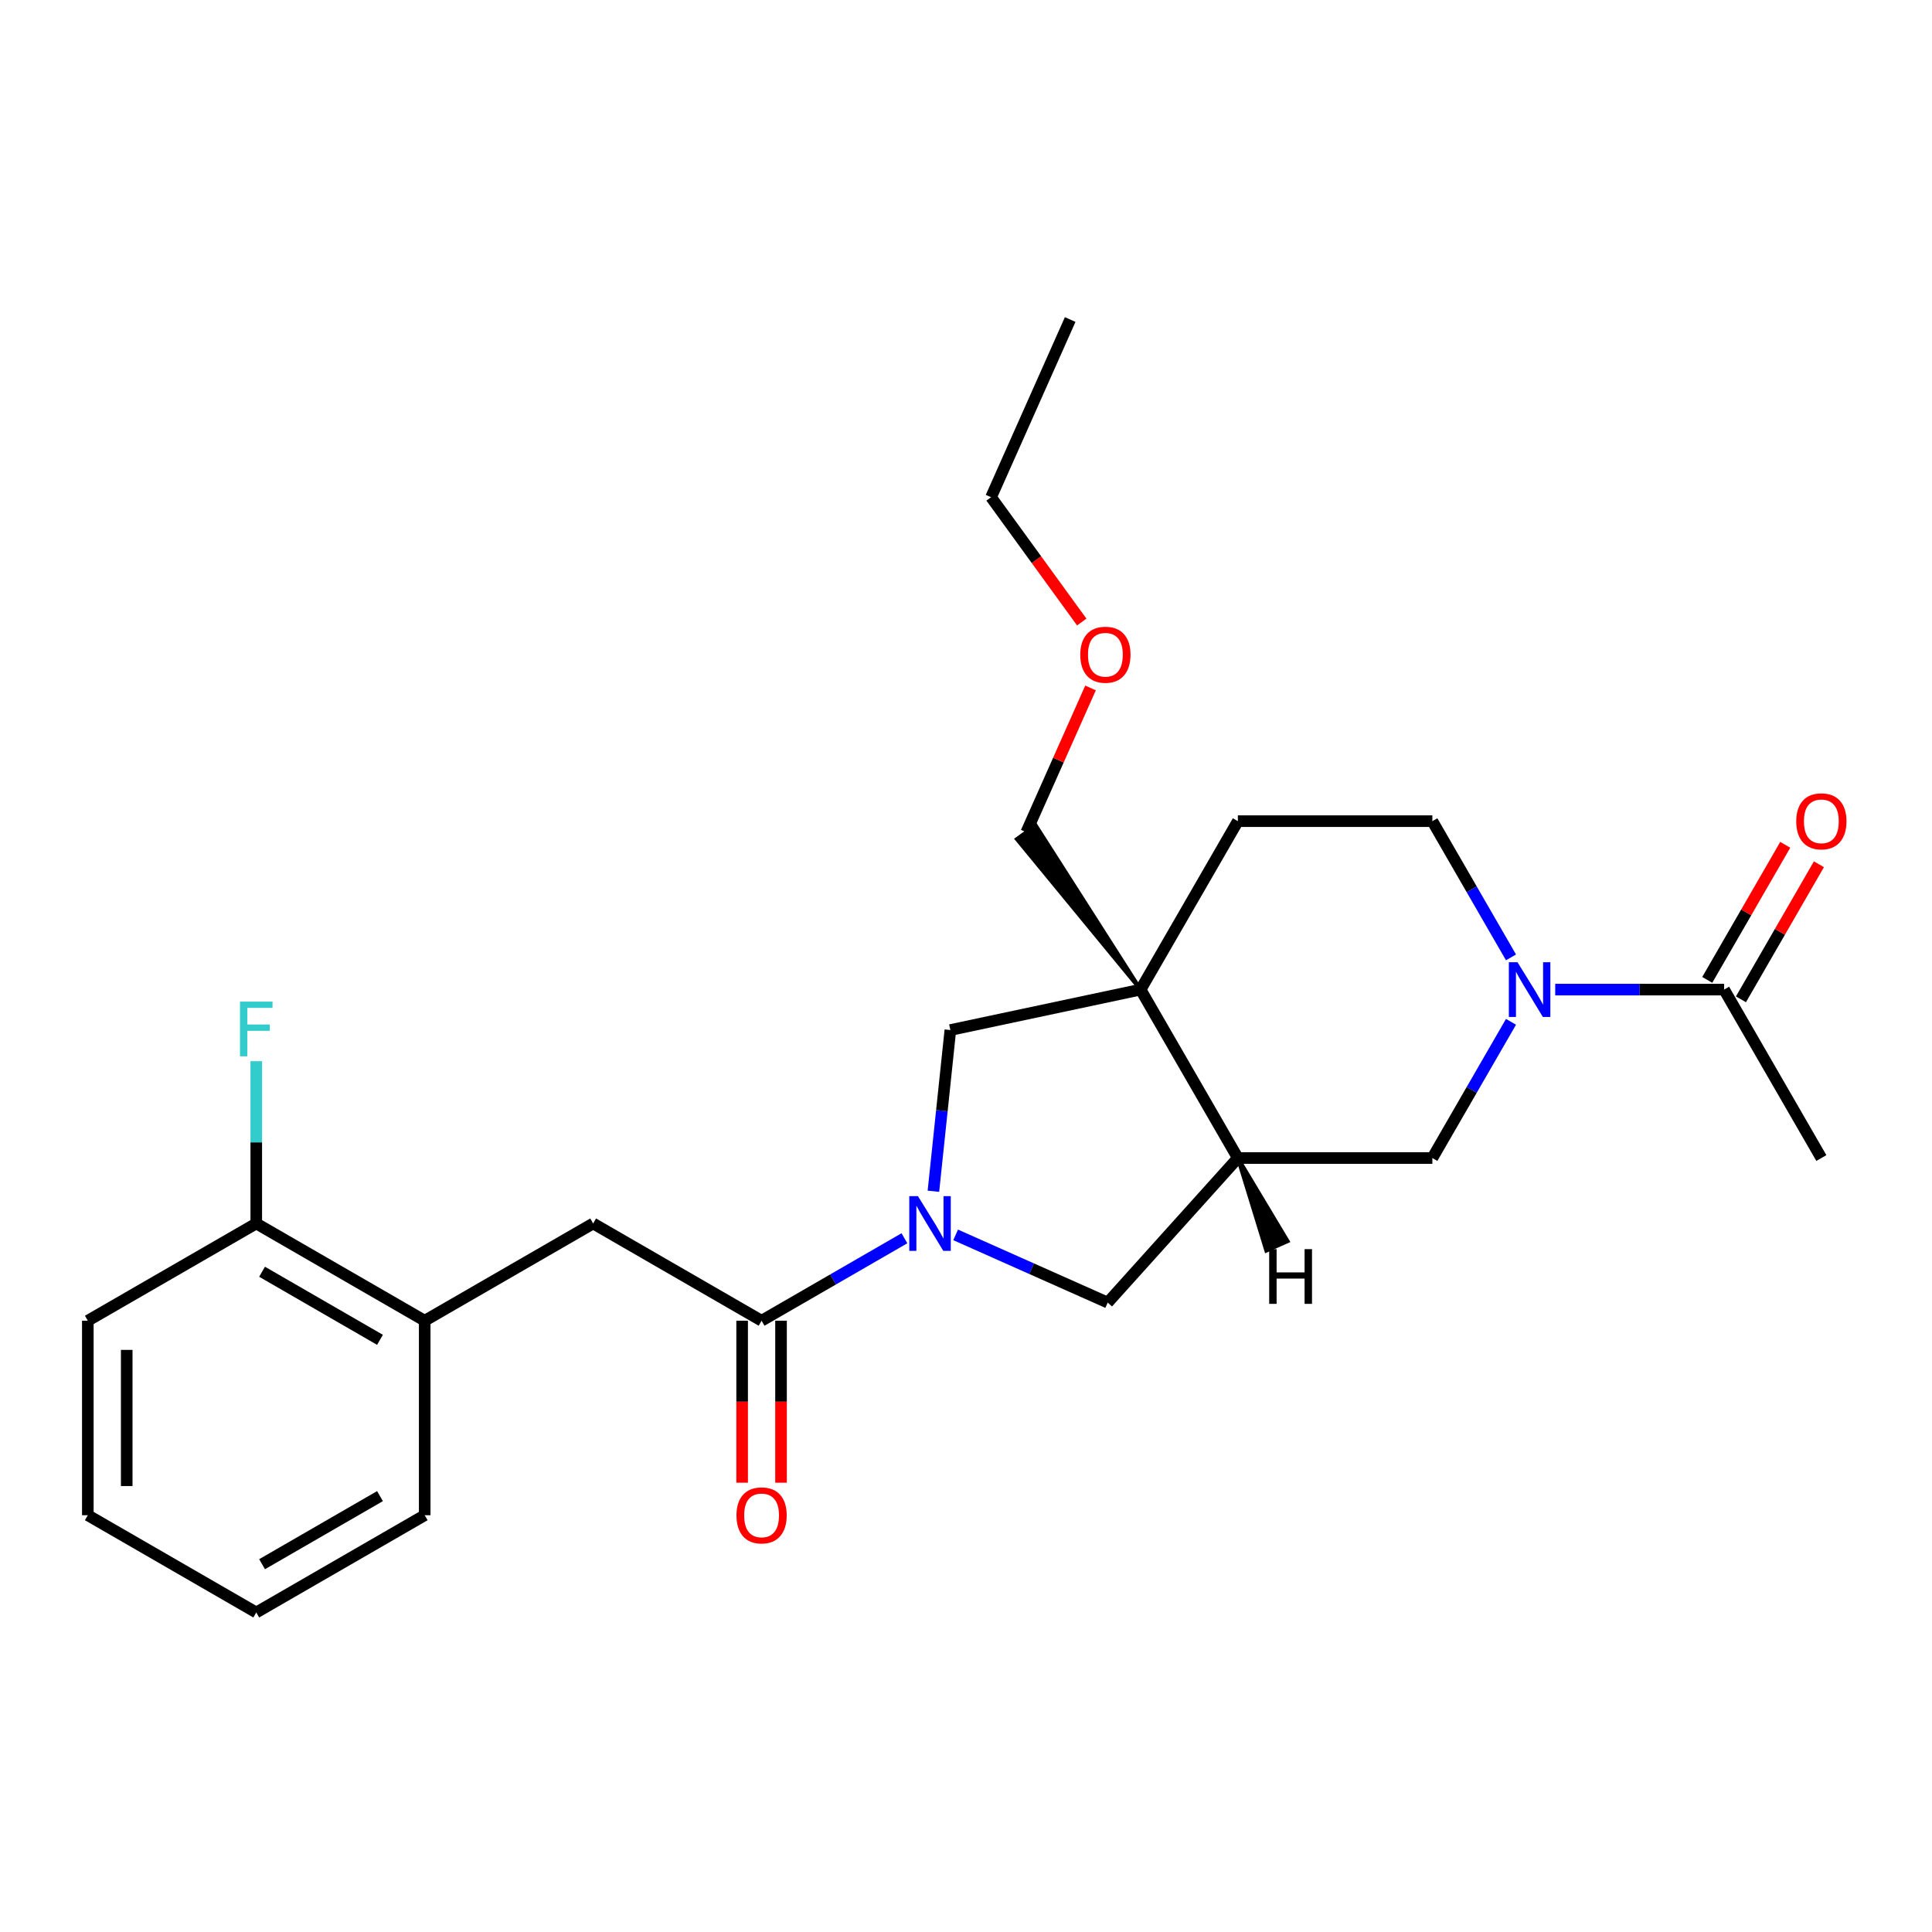 <?xml version='1.0' encoding='iso-8859-1'?>
<svg version='1.1' baseProfile='full'
              xmlns='http://www.w3.org/2000/svg'
                      xmlns:rdkit='http://www.rdkit.org/xml'
                      xmlns:xlink='http://www.w3.org/1999/xlink'
                  xml:space='preserve'
width='1000px' height='1000px' viewBox='0 0 1000 1000'>
<!-- END OF HEADER -->
<rect style='opacity:1.0;fill:#FFFFFF;stroke:none' width='1000' height='1000' x='0' y='0'> </rect>
<path class='bond-3' d='M 468.123,640.922 L 431.159,662.263' style='fill:none;fill-rule:evenodd;stroke:#0000FF;stroke-width:6px;stroke-linecap:butt;stroke-linejoin:miter;stroke-opacity:1' />
<path class='bond-3' d='M 431.159,662.263 L 394.195,683.605' style='fill:none;fill-rule:evenodd;stroke:#000000;stroke-width:6px;stroke-linecap:butt;stroke-linejoin:miter;stroke-opacity:1' />
<path class='bond-4' d='M 483.132,616.591 L 487.517,574.869' style='fill:none;fill-rule:evenodd;stroke:#0000FF;stroke-width:6px;stroke-linecap:butt;stroke-linejoin:miter;stroke-opacity:1' />
<path class='bond-4' d='M 487.517,574.869 L 491.903,533.147' style='fill:none;fill-rule:evenodd;stroke:#000000;stroke-width:6px;stroke-linecap:butt;stroke-linejoin:miter;stroke-opacity:1' />
<path class='bond-5' d='M 494.636,639.171 L 533.992,656.693' style='fill:none;fill-rule:evenodd;stroke:#0000FF;stroke-width:6px;stroke-linecap:butt;stroke-linejoin:miter;stroke-opacity:1' />
<path class='bond-5' d='M 533.992,656.693 L 573.348,674.215' style='fill:none;fill-rule:evenodd;stroke:#000000;stroke-width:6px;stroke-linecap:butt;stroke-linejoin:miter;stroke-opacity:1' />
<path class='bond-0' d='M 590.375,512.216 L 491.903,533.147' style='fill:none;fill-rule:evenodd;stroke:#000000;stroke-width:6px;stroke-linecap:butt;stroke-linejoin:miter;stroke-opacity:1' />
<path class='bond-10' d='M 590.375,512.216 L 640.712,425.031' style='fill:none;fill-rule:evenodd;stroke:#000000;stroke-width:6px;stroke-linecap:butt;stroke-linejoin:miter;stroke-opacity:1' />
<path class='bond-15' d='M 590.375,512.216 L 536.088,427.22 L 526.315,434.321 Z' style='fill:#000000;fill-rule:evenodd;fill-opacity:1;stroke:#000000;stroke-width:2px;stroke-linecap:butt;stroke-linejoin:miter;stroke-opacity:1;' />
<path class='bond-25' d='M 590.375,512.216 L 640.712,599.401' style='fill:none;fill-rule:evenodd;stroke:#000000;stroke-width:6px;stroke-linecap:butt;stroke-linejoin:miter;stroke-opacity:1' />
<path class='bond-1' d='M 782.092,528.893 L 761.738,564.147' style='fill:none;fill-rule:evenodd;stroke:#0000FF;stroke-width:6px;stroke-linecap:butt;stroke-linejoin:miter;stroke-opacity:1' />
<path class='bond-1' d='M 761.738,564.147 L 741.384,599.401' style='fill:none;fill-rule:evenodd;stroke:#000000;stroke-width:6px;stroke-linecap:butt;stroke-linejoin:miter;stroke-opacity:1' />
<path class='bond-6' d='M 804.977,512.216 L 848.685,512.216' style='fill:none;fill-rule:evenodd;stroke:#0000FF;stroke-width:6px;stroke-linecap:butt;stroke-linejoin:miter;stroke-opacity:1' />
<path class='bond-6' d='M 848.685,512.216 L 892.393,512.216' style='fill:none;fill-rule:evenodd;stroke:#000000;stroke-width:6px;stroke-linecap:butt;stroke-linejoin:miter;stroke-opacity:1' />
<path class='bond-26' d='M 782.092,495.539 L 761.738,460.285' style='fill:none;fill-rule:evenodd;stroke:#0000FF;stroke-width:6px;stroke-linecap:butt;stroke-linejoin:miter;stroke-opacity:1' />
<path class='bond-26' d='M 761.738,460.285 L 741.384,425.031' style='fill:none;fill-rule:evenodd;stroke:#000000;stroke-width:6px;stroke-linecap:butt;stroke-linejoin:miter;stroke-opacity:1' />
<path class='bond-2' d='M 640.712,599.401 L 573.348,674.215' style='fill:none;fill-rule:evenodd;stroke:#000000;stroke-width:6px;stroke-linecap:butt;stroke-linejoin:miter;stroke-opacity:1' />
<path class='bond-7' d='M 640.712,599.401 L 741.384,599.401' style='fill:none;fill-rule:evenodd;stroke:#000000;stroke-width:6px;stroke-linecap:butt;stroke-linejoin:miter;stroke-opacity:1' />
<path class='bond-28' d='M 640.712,599.401 L 655.44,647.333 L 666.476,642.419 Z' style='fill:#000000;fill-rule:evenodd;fill-opacity:1;stroke:#000000;stroke-width:2px;stroke-linecap:butt;stroke-linejoin:miter;stroke-opacity:1;' />
<path class='bond-8' d='M 394.195,683.605 L 307.01,633.268' style='fill:none;fill-rule:evenodd;stroke:#000000;stroke-width:6px;stroke-linecap:butt;stroke-linejoin:miter;stroke-opacity:1' />
<path class='bond-12' d='M 384.127,683.605 L 384.127,725.522' style='fill:none;fill-rule:evenodd;stroke:#000000;stroke-width:6px;stroke-linecap:butt;stroke-linejoin:miter;stroke-opacity:1' />
<path class='bond-12' d='M 384.127,725.522 L 384.127,767.44' style='fill:none;fill-rule:evenodd;stroke:#FF0000;stroke-width:6px;stroke-linecap:butt;stroke-linejoin:miter;stroke-opacity:1' />
<path class='bond-12' d='M 404.262,683.605 L 404.262,725.522' style='fill:none;fill-rule:evenodd;stroke:#000000;stroke-width:6px;stroke-linecap:butt;stroke-linejoin:miter;stroke-opacity:1' />
<path class='bond-12' d='M 404.262,725.522 L 404.262,767.44' style='fill:none;fill-rule:evenodd;stroke:#FF0000;stroke-width:6px;stroke-linecap:butt;stroke-linejoin:miter;stroke-opacity:1' />
<path class='bond-13' d='M 901.111,517.25 L 921.292,482.296' style='fill:none;fill-rule:evenodd;stroke:#000000;stroke-width:6px;stroke-linecap:butt;stroke-linejoin:miter;stroke-opacity:1' />
<path class='bond-13' d='M 921.292,482.296 L 941.473,447.342' style='fill:none;fill-rule:evenodd;stroke:#FF0000;stroke-width:6px;stroke-linecap:butt;stroke-linejoin:miter;stroke-opacity:1' />
<path class='bond-13' d='M 883.674,507.183 L 903.855,472.228' style='fill:none;fill-rule:evenodd;stroke:#000000;stroke-width:6px;stroke-linecap:butt;stroke-linejoin:miter;stroke-opacity:1' />
<path class='bond-13' d='M 903.855,472.228 L 924.036,437.274' style='fill:none;fill-rule:evenodd;stroke:#FF0000;stroke-width:6px;stroke-linecap:butt;stroke-linejoin:miter;stroke-opacity:1' />
<path class='bond-17' d='M 892.393,512.216 L 942.729,599.401' style='fill:none;fill-rule:evenodd;stroke:#000000;stroke-width:6px;stroke-linecap:butt;stroke-linejoin:miter;stroke-opacity:1' />
<path class='bond-9' d='M 307.01,633.268 L 219.825,683.605' style='fill:none;fill-rule:evenodd;stroke:#000000;stroke-width:6px;stroke-linecap:butt;stroke-linejoin:miter;stroke-opacity:1' />
<path class='bond-14' d='M 219.825,683.605 L 132.64,633.268' style='fill:none;fill-rule:evenodd;stroke:#000000;stroke-width:6px;stroke-linecap:butt;stroke-linejoin:miter;stroke-opacity:1' />
<path class='bond-14' d='M 196.68,693.491 L 135.65,658.256' style='fill:none;fill-rule:evenodd;stroke:#000000;stroke-width:6px;stroke-linecap:butt;stroke-linejoin:miter;stroke-opacity:1' />
<path class='bond-19' d='M 219.825,683.605 L 219.825,784.277' style='fill:none;fill-rule:evenodd;stroke:#000000;stroke-width:6px;stroke-linecap:butt;stroke-linejoin:miter;stroke-opacity:1' />
<path class='bond-11' d='M 640.712,425.031 L 741.384,425.031' style='fill:none;fill-rule:evenodd;stroke:#000000;stroke-width:6px;stroke-linecap:butt;stroke-linejoin:miter;stroke-opacity:1' />
<path class='bond-16' d='M 132.64,633.268 L 132.64,591.27' style='fill:none;fill-rule:evenodd;stroke:#000000;stroke-width:6px;stroke-linecap:butt;stroke-linejoin:miter;stroke-opacity:1' />
<path class='bond-16' d='M 132.64,591.27 L 132.64,549.272' style='fill:none;fill-rule:evenodd;stroke:#33CCCC;stroke-width:6px;stroke-linecap:butt;stroke-linejoin:miter;stroke-opacity:1' />
<path class='bond-20' d='M 132.64,633.268 L 45.455,683.605' style='fill:none;fill-rule:evenodd;stroke:#000000;stroke-width:6px;stroke-linecap:butt;stroke-linejoin:miter;stroke-opacity:1' />
<path class='bond-18' d='M 531.201,430.77 L 547.829,393.424' style='fill:none;fill-rule:evenodd;stroke:#000000;stroke-width:6px;stroke-linecap:butt;stroke-linejoin:miter;stroke-opacity:1' />
<path class='bond-18' d='M 547.829,393.424 L 564.457,356.078' style='fill:none;fill-rule:evenodd;stroke:#FF0000;stroke-width:6px;stroke-linecap:butt;stroke-linejoin:miter;stroke-opacity:1' />
<path class='bond-21' d='M 559.916,321.965 L 536.445,289.66' style='fill:none;fill-rule:evenodd;stroke:#FF0000;stroke-width:6px;stroke-linecap:butt;stroke-linejoin:miter;stroke-opacity:1' />
<path class='bond-21' d='M 536.445,289.66 L 512.975,257.356' style='fill:none;fill-rule:evenodd;stroke:#000000;stroke-width:6px;stroke-linecap:butt;stroke-linejoin:miter;stroke-opacity:1' />
<path class='bond-23' d='M 219.825,784.277 L 132.64,834.613' style='fill:none;fill-rule:evenodd;stroke:#000000;stroke-width:6px;stroke-linecap:butt;stroke-linejoin:miter;stroke-opacity:1' />
<path class='bond-23' d='M 196.68,774.391 L 135.65,809.626' style='fill:none;fill-rule:evenodd;stroke:#000000;stroke-width:6px;stroke-linecap:butt;stroke-linejoin:miter;stroke-opacity:1' />
<path class='bond-27' d='M 45.455,683.605 L 45.455,784.277' style='fill:none;fill-rule:evenodd;stroke:#000000;stroke-width:6px;stroke-linecap:butt;stroke-linejoin:miter;stroke-opacity:1' />
<path class='bond-27' d='M 65.589,698.705 L 65.589,769.176' style='fill:none;fill-rule:evenodd;stroke:#000000;stroke-width:6px;stroke-linecap:butt;stroke-linejoin:miter;stroke-opacity:1' />
<path class='bond-22' d='M 512.975,257.356 L 553.922,165.387' style='fill:none;fill-rule:evenodd;stroke:#000000;stroke-width:6px;stroke-linecap:butt;stroke-linejoin:miter;stroke-opacity:1' />
<path class='bond-24' d='M 132.64,834.613 L 45.455,784.277' style='fill:none;fill-rule:evenodd;stroke:#000000;stroke-width:6px;stroke-linecap:butt;stroke-linejoin:miter;stroke-opacity:1' />
<path  class='atom-0' d='M 475.12 619.108
L 484.4 634.108
Q 485.32 635.588, 486.8 638.268
Q 488.28 640.948, 488.36 641.108
L 488.36 619.108
L 492.12 619.108
L 492.12 647.428
L 488.24 647.428
L 478.28 631.028
Q 477.12 629.108, 475.88 626.908
Q 474.68 624.708, 474.32 624.028
L 474.32 647.428
L 470.64 647.428
L 470.64 619.108
L 475.12 619.108
' fill='#0000FF'/>
<path  class='atom-2' d='M 785.46 498.056
L 794.74 513.056
Q 795.66 514.536, 797.14 517.216
Q 798.62 519.896, 798.7 520.056
L 798.7 498.056
L 802.46 498.056
L 802.46 526.376
L 798.58 526.376
L 788.62 509.976
Q 787.46 508.056, 786.22 505.856
Q 785.02 503.656, 784.66 502.976
L 784.66 526.376
L 780.98 526.376
L 780.98 498.056
L 785.46 498.056
' fill='#0000FF'/>
<path  class='atom-13' d='M 381.195 784.357
Q 381.195 777.557, 384.555 773.757
Q 387.915 769.957, 394.195 769.957
Q 400.475 769.957, 403.835 773.757
Q 407.195 777.557, 407.195 784.357
Q 407.195 791.237, 403.795 795.157
Q 400.395 799.037, 394.195 799.037
Q 387.955 799.037, 384.555 795.157
Q 381.195 791.277, 381.195 784.357
M 394.195 795.837
Q 398.515 795.837, 400.835 792.957
Q 403.195 790.037, 403.195 784.357
Q 403.195 778.797, 400.835 775.997
Q 398.515 773.157, 394.195 773.157
Q 389.875 773.157, 387.515 775.957
Q 385.195 778.757, 385.195 784.357
Q 385.195 790.077, 387.515 792.957
Q 389.875 795.837, 394.195 795.837
' fill='#FF0000'/>
<path  class='atom-14' d='M 929.729 425.111
Q 929.729 418.311, 933.089 414.511
Q 936.449 410.711, 942.729 410.711
Q 949.009 410.711, 952.369 414.511
Q 955.729 418.311, 955.729 425.111
Q 955.729 431.991, 952.329 435.911
Q 948.929 439.791, 942.729 439.791
Q 936.489 439.791, 933.089 435.911
Q 929.729 432.031, 929.729 425.111
M 942.729 436.591
Q 947.049 436.591, 949.369 433.711
Q 951.729 430.791, 951.729 425.111
Q 951.729 419.551, 949.369 416.751
Q 947.049 413.911, 942.729 413.911
Q 938.409 413.911, 936.049 416.711
Q 933.729 419.511, 933.729 425.111
Q 933.729 430.831, 936.049 433.711
Q 938.409 436.591, 942.729 436.591
' fill='#FF0000'/>
<path  class='atom-17' d='M 124.22 518.436
L 141.06 518.436
L 141.06 521.676
L 128.02 521.676
L 128.02 530.276
L 139.62 530.276
L 139.62 533.556
L 128.02 533.556
L 128.02 546.756
L 124.22 546.756
L 124.22 518.436
' fill='#33CCCC'/>
<path  class='atom-19' d='M 559.149 338.881
Q 559.149 332.081, 562.509 328.281
Q 565.869 324.481, 572.149 324.481
Q 578.429 324.481, 581.789 328.281
Q 585.149 332.081, 585.149 338.881
Q 585.149 345.761, 581.749 349.681
Q 578.349 353.561, 572.149 353.561
Q 565.909 353.561, 562.509 349.681
Q 559.149 345.801, 559.149 338.881
M 572.149 350.361
Q 576.469 350.361, 578.789 347.481
Q 581.149 344.561, 581.149 338.881
Q 581.149 333.321, 578.789 330.521
Q 576.469 327.681, 572.149 327.681
Q 567.829 327.681, 565.469 330.481
Q 563.149 333.281, 563.149 338.881
Q 563.149 344.601, 565.469 347.481
Q 567.829 350.361, 572.149 350.361
' fill='#FF0000'/>
<path  class='atom-26' d='M 656.93 646.554
L 660.77 646.554
L 660.77 658.594
L 675.25 658.594
L 675.25 646.554
L 679.09 646.554
L 679.09 674.874
L 675.25 674.874
L 675.25 661.794
L 660.77 661.794
L 660.77 674.874
L 656.93 674.874
L 656.93 646.554
' fill='#000000'/>
</svg>
